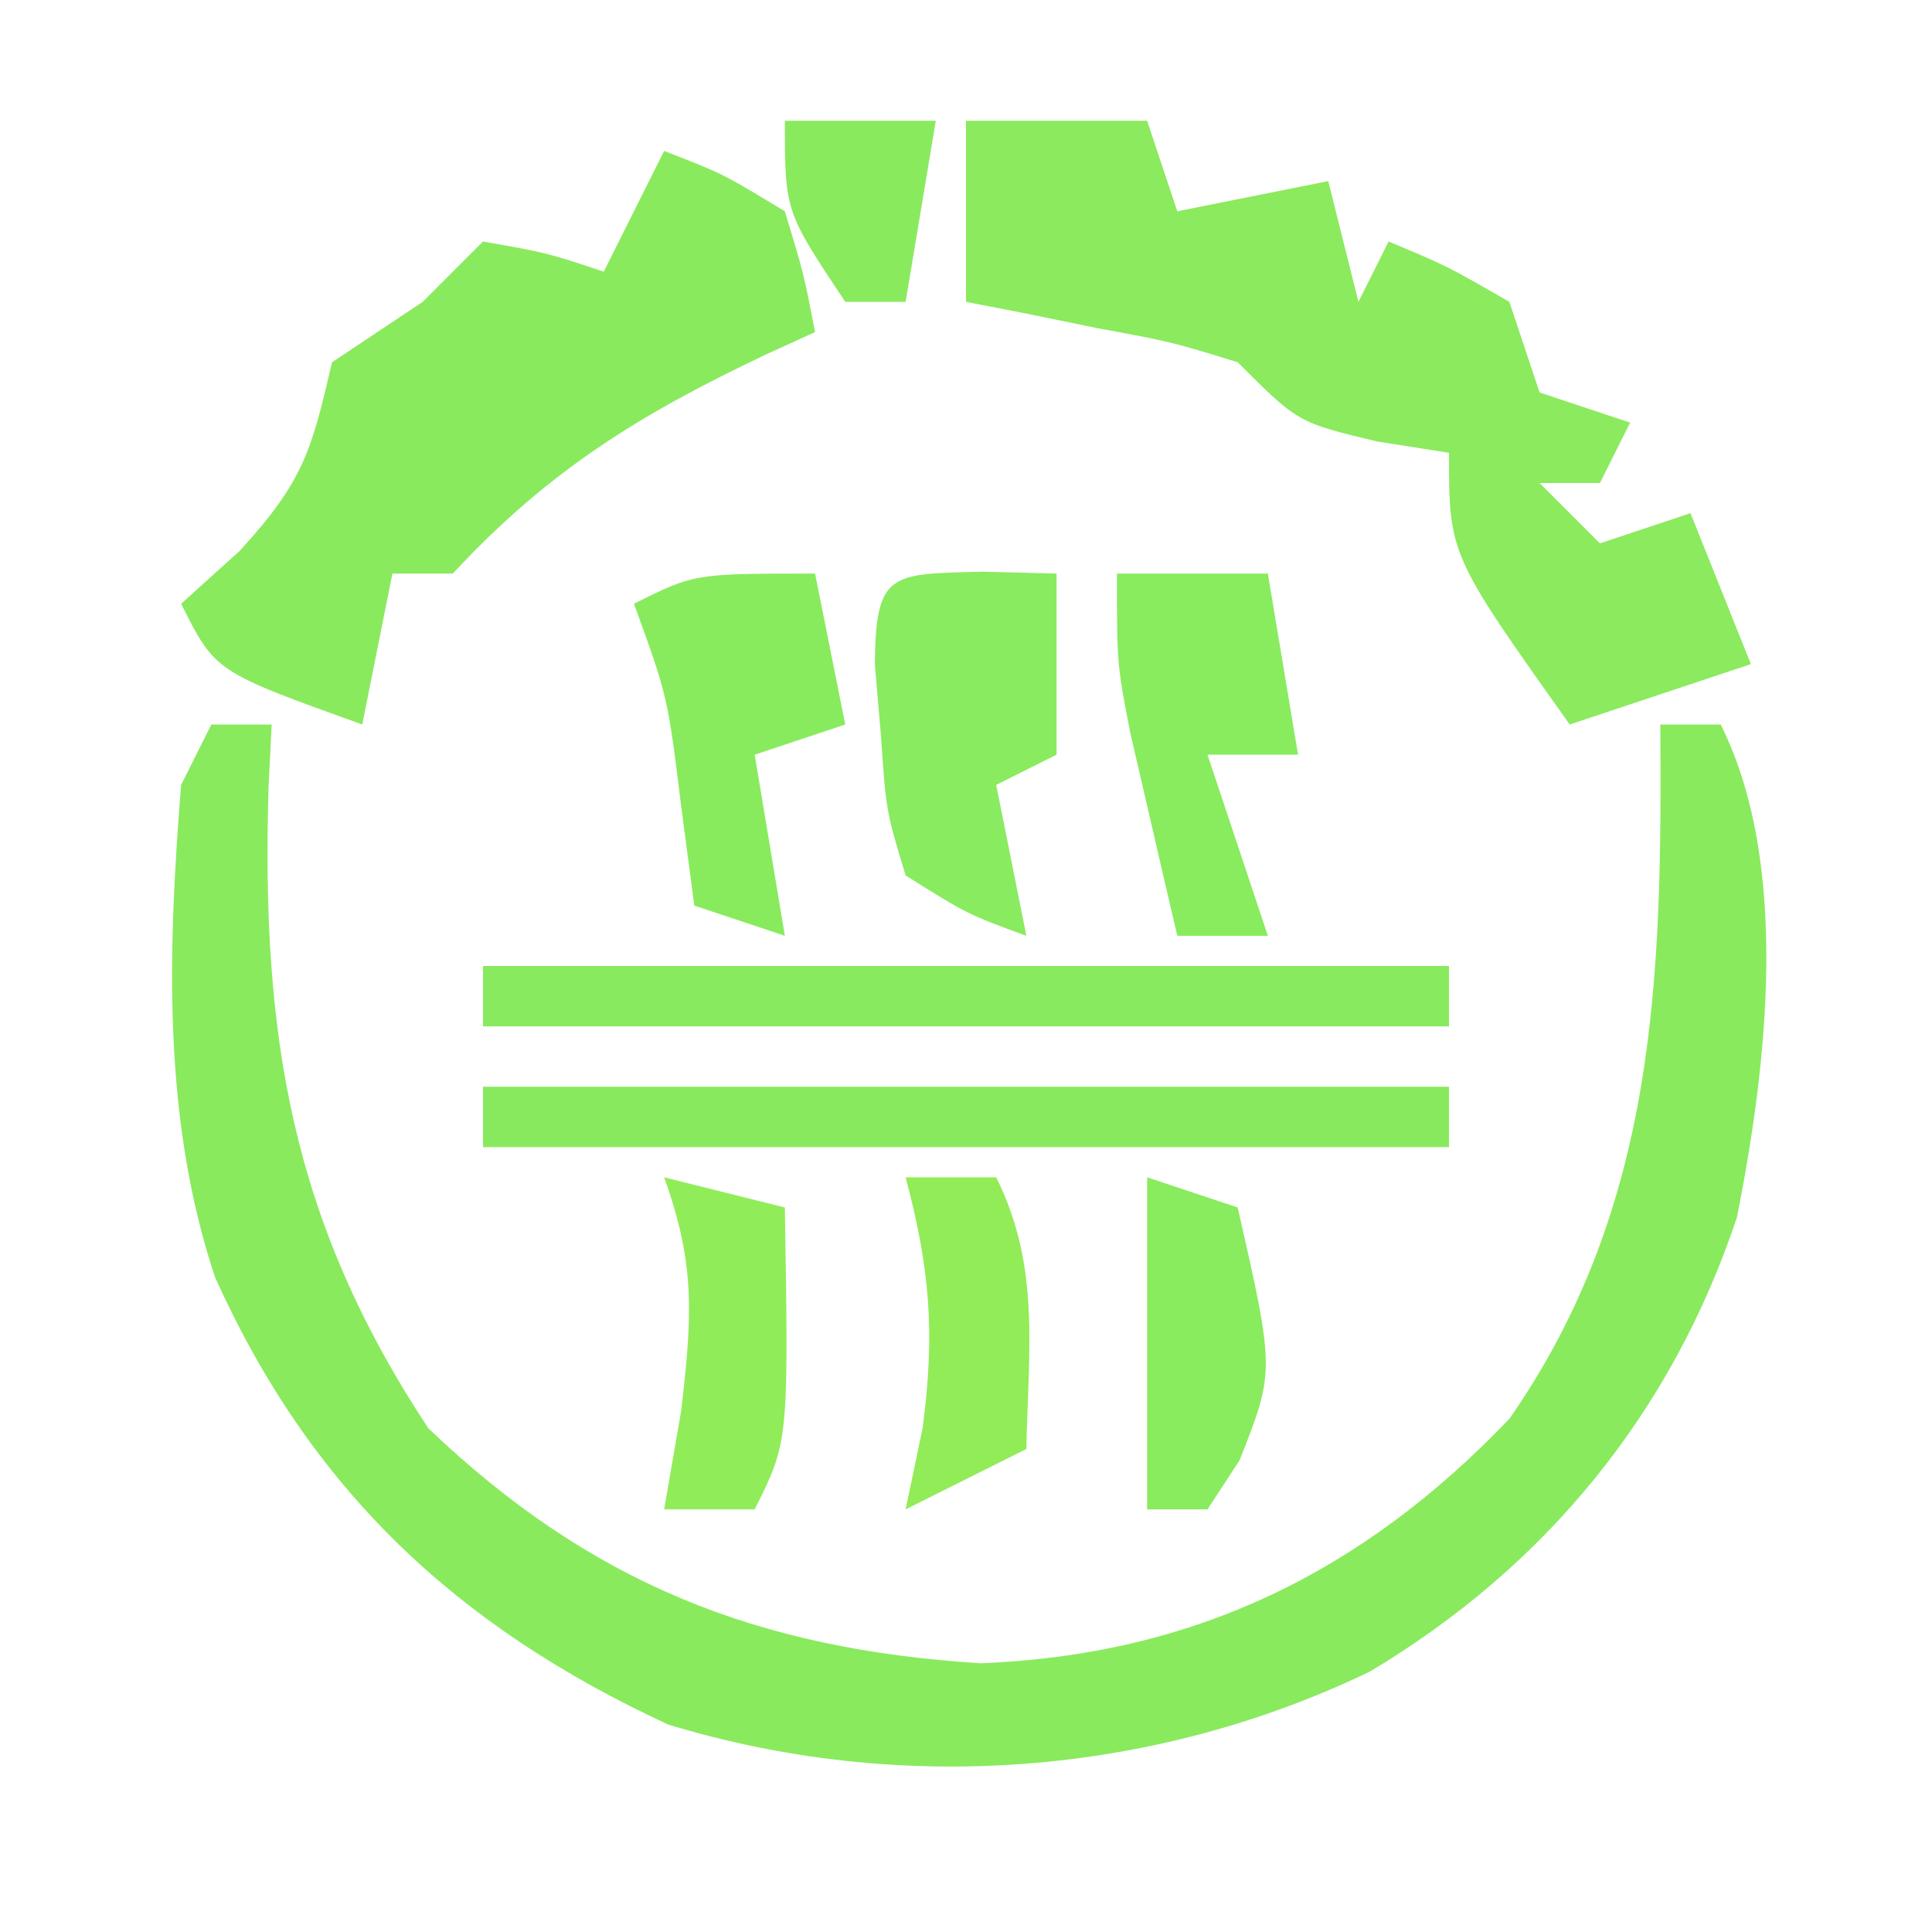 <?xml version="1.0" encoding="UTF-8"?>
<svg version="1.1" xmlns="http://www.w3.org/2000/svg" width="64" height="64">
<path d="M0 0 C0.66 0 1.32 0 2 0 C1.965 0.69 1.93 1.379 1.895 2.09 C1.658 10.287 2.633 16.416 7.188 23.312 C12.549 28.436 18.08 30.632 25.48 31.098 C32.532 30.824 38.131 28.095 43 23 C47.907 15.954 48.059 8.326 48 0 C48.66 0 49.32 0 50 0 C52.321 4.642 51.527 11.345 50.539 16.324 C48.38 22.788 44.219 27.889 38.375 31.375 C31.184 34.837 22.824 35.468 15.137 33.129 C8.141 29.891 3.3 25.365 0.125 18.312 C-1.63 13.057 -1.438 7.47 -1 2 C-0.67 1.34 -0.34 0.68 0 0 Z " fill="#89EA5D" transform="translate(7,24)"/>
<path d="M0 0 C1.98 0 3.96 0 6 0 C6.33 0.99 6.66 1.98 7 3 C8.65 2.67 10.3 2.34 12 2 C12.33 3.32 12.66 4.64 13 6 C13.33 5.34 13.66 4.68 14 4 C15.938 4.812 15.938 4.812 18 6 C18.33 6.99 18.66 7.98 19 9 C19.99 9.33 20.98 9.66 22 10 C21.67 10.66 21.34 11.32 21 12 C20.34 12 19.68 12 19 12 C19.66 12.66 20.32 13.32 21 14 C21.99 13.67 22.98 13.34 24 13 C24.66 14.65 25.32 16.3 26 18 C24.02 18.66 22.04 19.32 20 20 C16 14.375 16 14.375 16 11 C15.216 10.876 14.432 10.752 13.625 10.625 C11 10 11 10 9 8 C6.803 7.323 6.803 7.323 4.375 6.875 C3.558 6.707 2.74 6.54 1.898 6.367 C1.272 6.246 0.645 6.125 0 6 C0 4.02 0 2.04 0 0 Z " fill="#8BEA5D" transform="translate(32,4)"/>
<path d="M0 0 C1.938 0.75 1.938 0.75 4 2 C4.629 4.078 4.629 4.078 5 6 C4.203 6.364 4.203 6.364 3.391 6.734 C-0.791 8.719 -3.815 10.569 -7 14 C-7.66 14 -8.32 14 -9 14 C-9.33 15.65 -9.66 17.3 -10 19 C-14.875 17.25 -14.875 17.25 -16 15 C-15.361 14.422 -14.721 13.845 -14.062 13.25 C-11.936 10.93 -11.684 9.93 -11 7 C-10.01 6.34 -9.02 5.68 -8 5 C-7.34 4.34 -6.68 3.68 -6 3 C-3.875 3.375 -3.875 3.375 -2 4 C-1.34 2.68 -0.68 1.36 0 0 Z M-7 7 C-6 9 -6 9 -6 9 Z " fill="#8AEA5E" transform="translate(22,5)"/>
<path d="M0 0 C10.56 0 21.12 0 32 0 C32 0.66 32 1.32 32 2 C21.44 2 10.88 2 0 2 C0 1.34 0 0.68 0 0 Z " fill="#89E95E" transform="translate(16,36)"/>
<path d="M0 0 C10.56 0 21.12 0 32 0 C32 0.66 32 1.32 32 2 C21.44 2 10.88 2 0 2 C0 1.34 0 0.68 0 0 Z " fill="#88EA5E" transform="translate(16,32)"/>
<path d="M0 0 C1.207 0.031 1.207 0.031 2.438 0.062 C2.438 2.042 2.438 4.022 2.438 6.062 C1.448 6.558 1.448 6.558 0.438 7.062 C0.767 8.713 1.097 10.363 1.438 12.062 C-0.512 11.348 -0.512 11.348 -2.562 10.062 C-3.207 7.934 -3.207 7.934 -3.375 5.5 C-3.443 4.694 -3.512 3.889 -3.582 3.059 C-3.552 -0.007 -3.064 0.075 0 0 Z " fill="#89EB5F" transform="translate(32.562,18.938)"/>
<path d="M0 0 C1.65 0 3.3 0 5 0 C5.33 1.98 5.66 3.96 6 6 C5.01 6 4.02 6 3 6 C3.66 7.98 4.32 9.96 5 12 C4.01 12 3.02 12 2 12 C1.663 10.563 1.33 9.126 1 7.688 C0.814 6.887 0.629 6.086 0.438 5.262 C0 3 0 3 0 0 Z " fill="#89EC5F" transform="translate(37,19)"/>
<path d="M0 0 C0.33 1.65 0.66 3.3 1 5 C0.01 5.33 -0.98 5.66 -2 6 C-1.67 7.98 -1.34 9.96 -1 12 C-1.99 11.67 -2.98 11.34 -4 11 C-4.144 9.907 -4.289 8.814 -4.438 7.688 C-4.883 4.069 -4.883 4.069 -6 1 C-4 0 -4 0 0 0 Z " fill="#88EB5D" transform="translate(27,19)"/>
<path d="M0 0 C0.99 0 1.98 0 3 0 C4.478 2.957 4.06 5.742 4 9 C2.02 9.99 2.02 9.99 0 11 C0.186 10.113 0.371 9.226 0.562 8.312 C0.98 5.148 0.808 3.052 0 0 Z " fill="#91EC58" transform="translate(30,39)"/>
<path d="M0 0 C1.32 0.33 2.64 0.66 4 1 C4.125 8.75 4.125 8.75 3 11 C2.01 11 1.02 11 0 11 C0.186 9.928 0.371 8.855 0.562 7.75 C0.93 4.596 1.045 2.902 0 0 Z " fill="#91EC5A" transform="translate(22,39)"/>
<path d="M0 0 C0.99 0.33 1.98 0.66 3 1 C4.231 6.415 4.231 6.415 3.062 9.375 C2.712 9.911 2.361 10.447 2 11 C1.34 11 0.68 11 0 11 C0 7.37 0 3.74 0 0 Z " fill="#89EB5E" transform="translate(38,39)"/>
<path d="M0 0 C1.65 0 3.3 0 5 0 C4.67 1.98 4.34 3.96 4 6 C3.34 6 2.68 6 2 6 C0 3 0 3 0 0 Z " fill="#8AEA5E" transform="translate(26,4)"/>
</svg>
